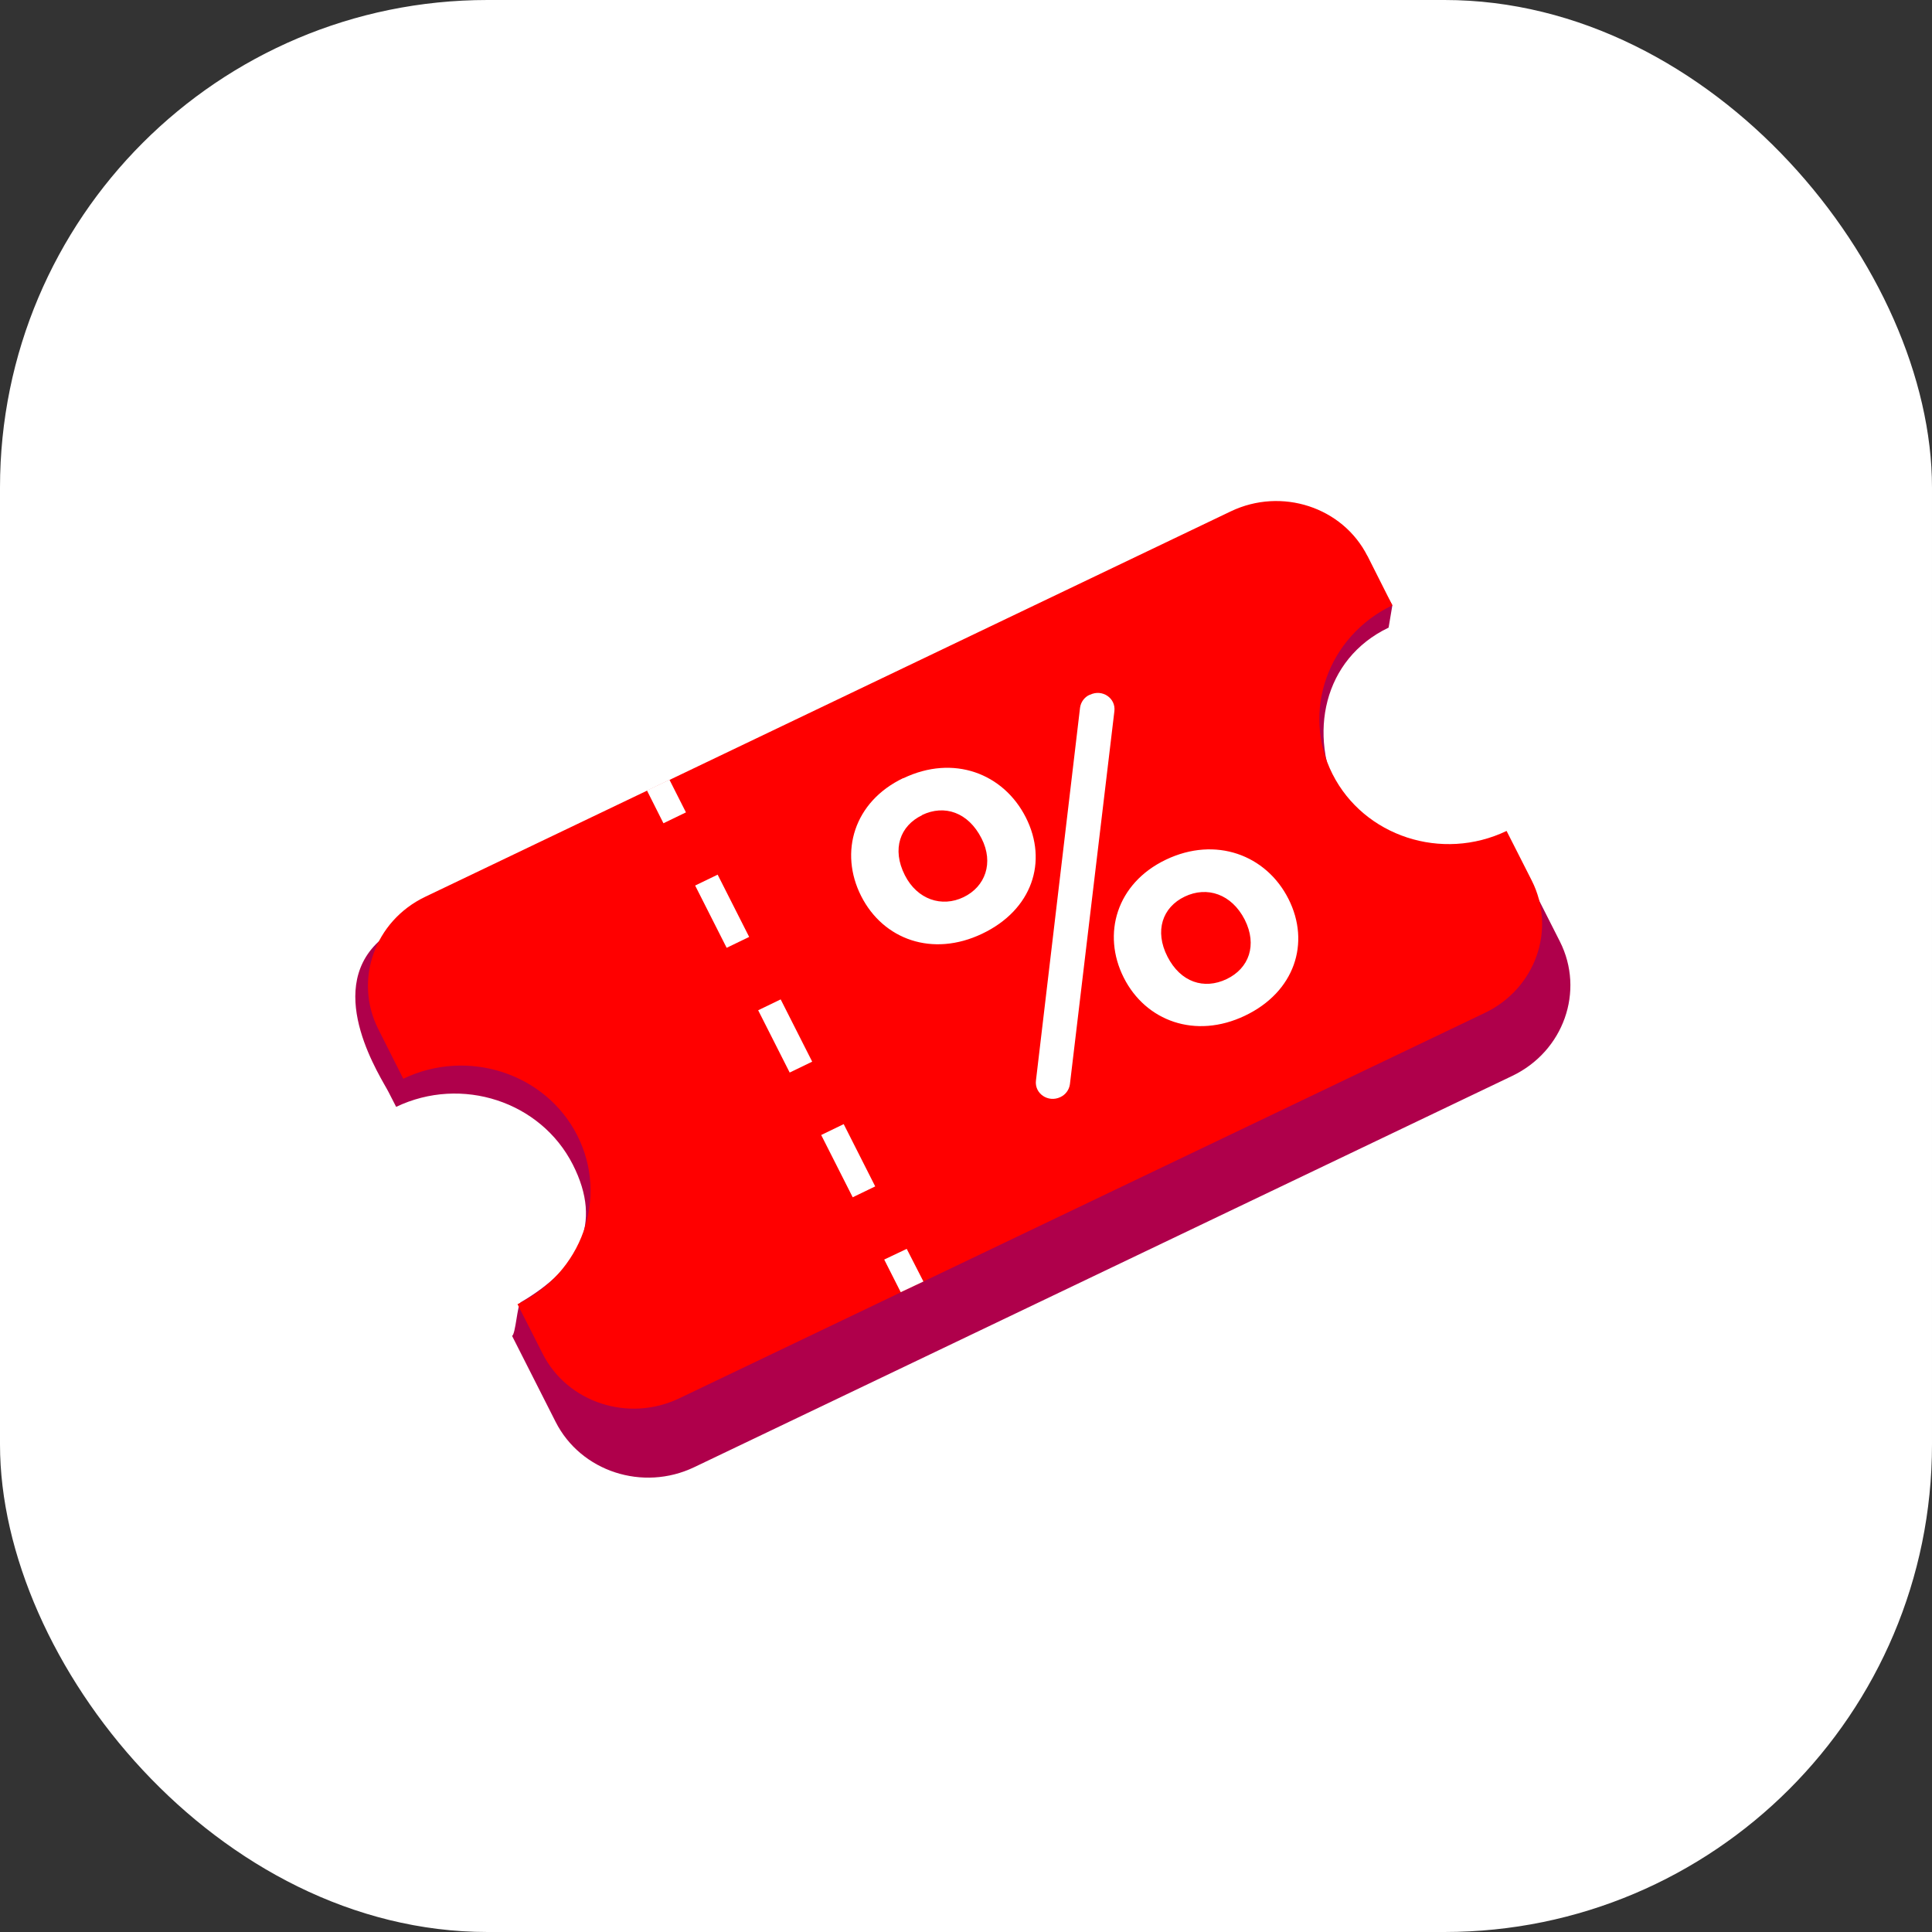 <?xml version="1.0" encoding="UTF-8"?><svg id="Layer_1" xmlns="http://www.w3.org/2000/svg" viewBox="0 0 103 103"><rect x="0" y="0" width="103" height="103" fill="#333333" stroke="none"/><defs><style>.cls-1{fill:#fff;}.cls-2{fill:red;}.cls-3{fill:#af004b;}</style></defs><rect class="cls-1" width="103" height="103" rx="25.99" ry="25.99"/><g><path class="cls-3" d="M71.42,42.54c1.71,3.37,5.92,4.75,9.42,3.07l2.32,4.58c1.34,2.65,.2,5.86-2.54,7.17l-43.61,20.86c-2.74,1.31-6.05,.23-7.39-2.42l-2.32-4.58c.19-.09,.28-1.68,.46-1.79,3.1-1.82,4.4-4.15,2.78-7.34-1.71-3.37-5.93-4.75-9.42-3.08l-.4-.78c-.37-.74-3.44-5.31-.55-8.02,1.46-1.37,1.11,1.8,3.09,.85l43.61-20.86c2.74-1.31,6.02-.57,7.36,2.07l-.2,1.19c-3.49,1.67-4.32,5.7-2.61,9.07Z"/><path class="cls-2" d="M72.9,29.63l1.33,2.64c-3.44,1.65-4.87,5.68-3.19,9s5.83,4.68,9.28,3.03l1.34,2.64c1.32,2.61,.2,5.77-2.5,7.06l-42.95,20.55c-2.7,1.29-5.96,.23-7.28-2.38l-1.34-2.64c3.44-1.65,4.87-5.67,3.19-8.99-1.68-3.32-5.84-4.68-9.28-3.03l-1.33-2.64c-1.32-2.61-.2-5.77,2.5-7.06l42.95-20.55c2.7-1.29,5.96-.23,7.28,2.38Z"/><g><polygon class="cls-1" points="36.57 43.31 35.37 43.89 34.49 42.14 35.69 41.57 36.57 43.31"/><path class="cls-1" d="M46.66,63.25l-1.2,.58-1.68-3.32,1.2-.58,1.68,3.32Zm-3.36-6.65l-1.2,.58-1.68-3.32,1.2-.58,1.68,3.32Zm-3.36-6.65l-1.2,.58-1.68-3.32,1.2-.58,1.68,3.32Z"/><polygon class="cls-1" points="49.23 68.32 48.02 68.89 47.14 67.15 48.34 66.58 49.23 68.32"/></g><path class="cls-1" d="M48.16,41.49c2.67-1.28,5.34-.26,6.53,2.09s.34,4.93-2.33,6.2c-2.64,1.26-5.27,.32-6.45-2.01s-.39-5.03,2.25-6.29Zm1,1.97c-1.17,.56-1.63,1.8-.92,3.2,.66,1.3,1.97,1.73,3.13,1.17s1.62-1.83,.96-3.13c-.71-1.4-1.98-1.82-3.17-1.25Zm10.25-5.54l-2.37,19.88c-.04,.3-.23,.56-.51,.69h0c-.65,.31-1.39-.19-1.3-.89l2.35-19.87c.04-.3,.23-.56,.51-.69h.02c.65-.32,1.39,.18,1.3,.88Zm2.75,7.91c2.64-1.26,5.34-.26,6.53,2.09s.33,4.97-2.32,6.23c-2.64,1.26-5.29,.29-6.46-2.03s-.39-5.03,2.25-6.29Zm1,1.97c-1.19,.57-1.62,1.83-.92,3.2s1.95,1.77,3.15,1.2,1.65-1.82,.97-3.17c-.7-1.37-2.01-1.8-3.2-1.23Z"/></g></svg>